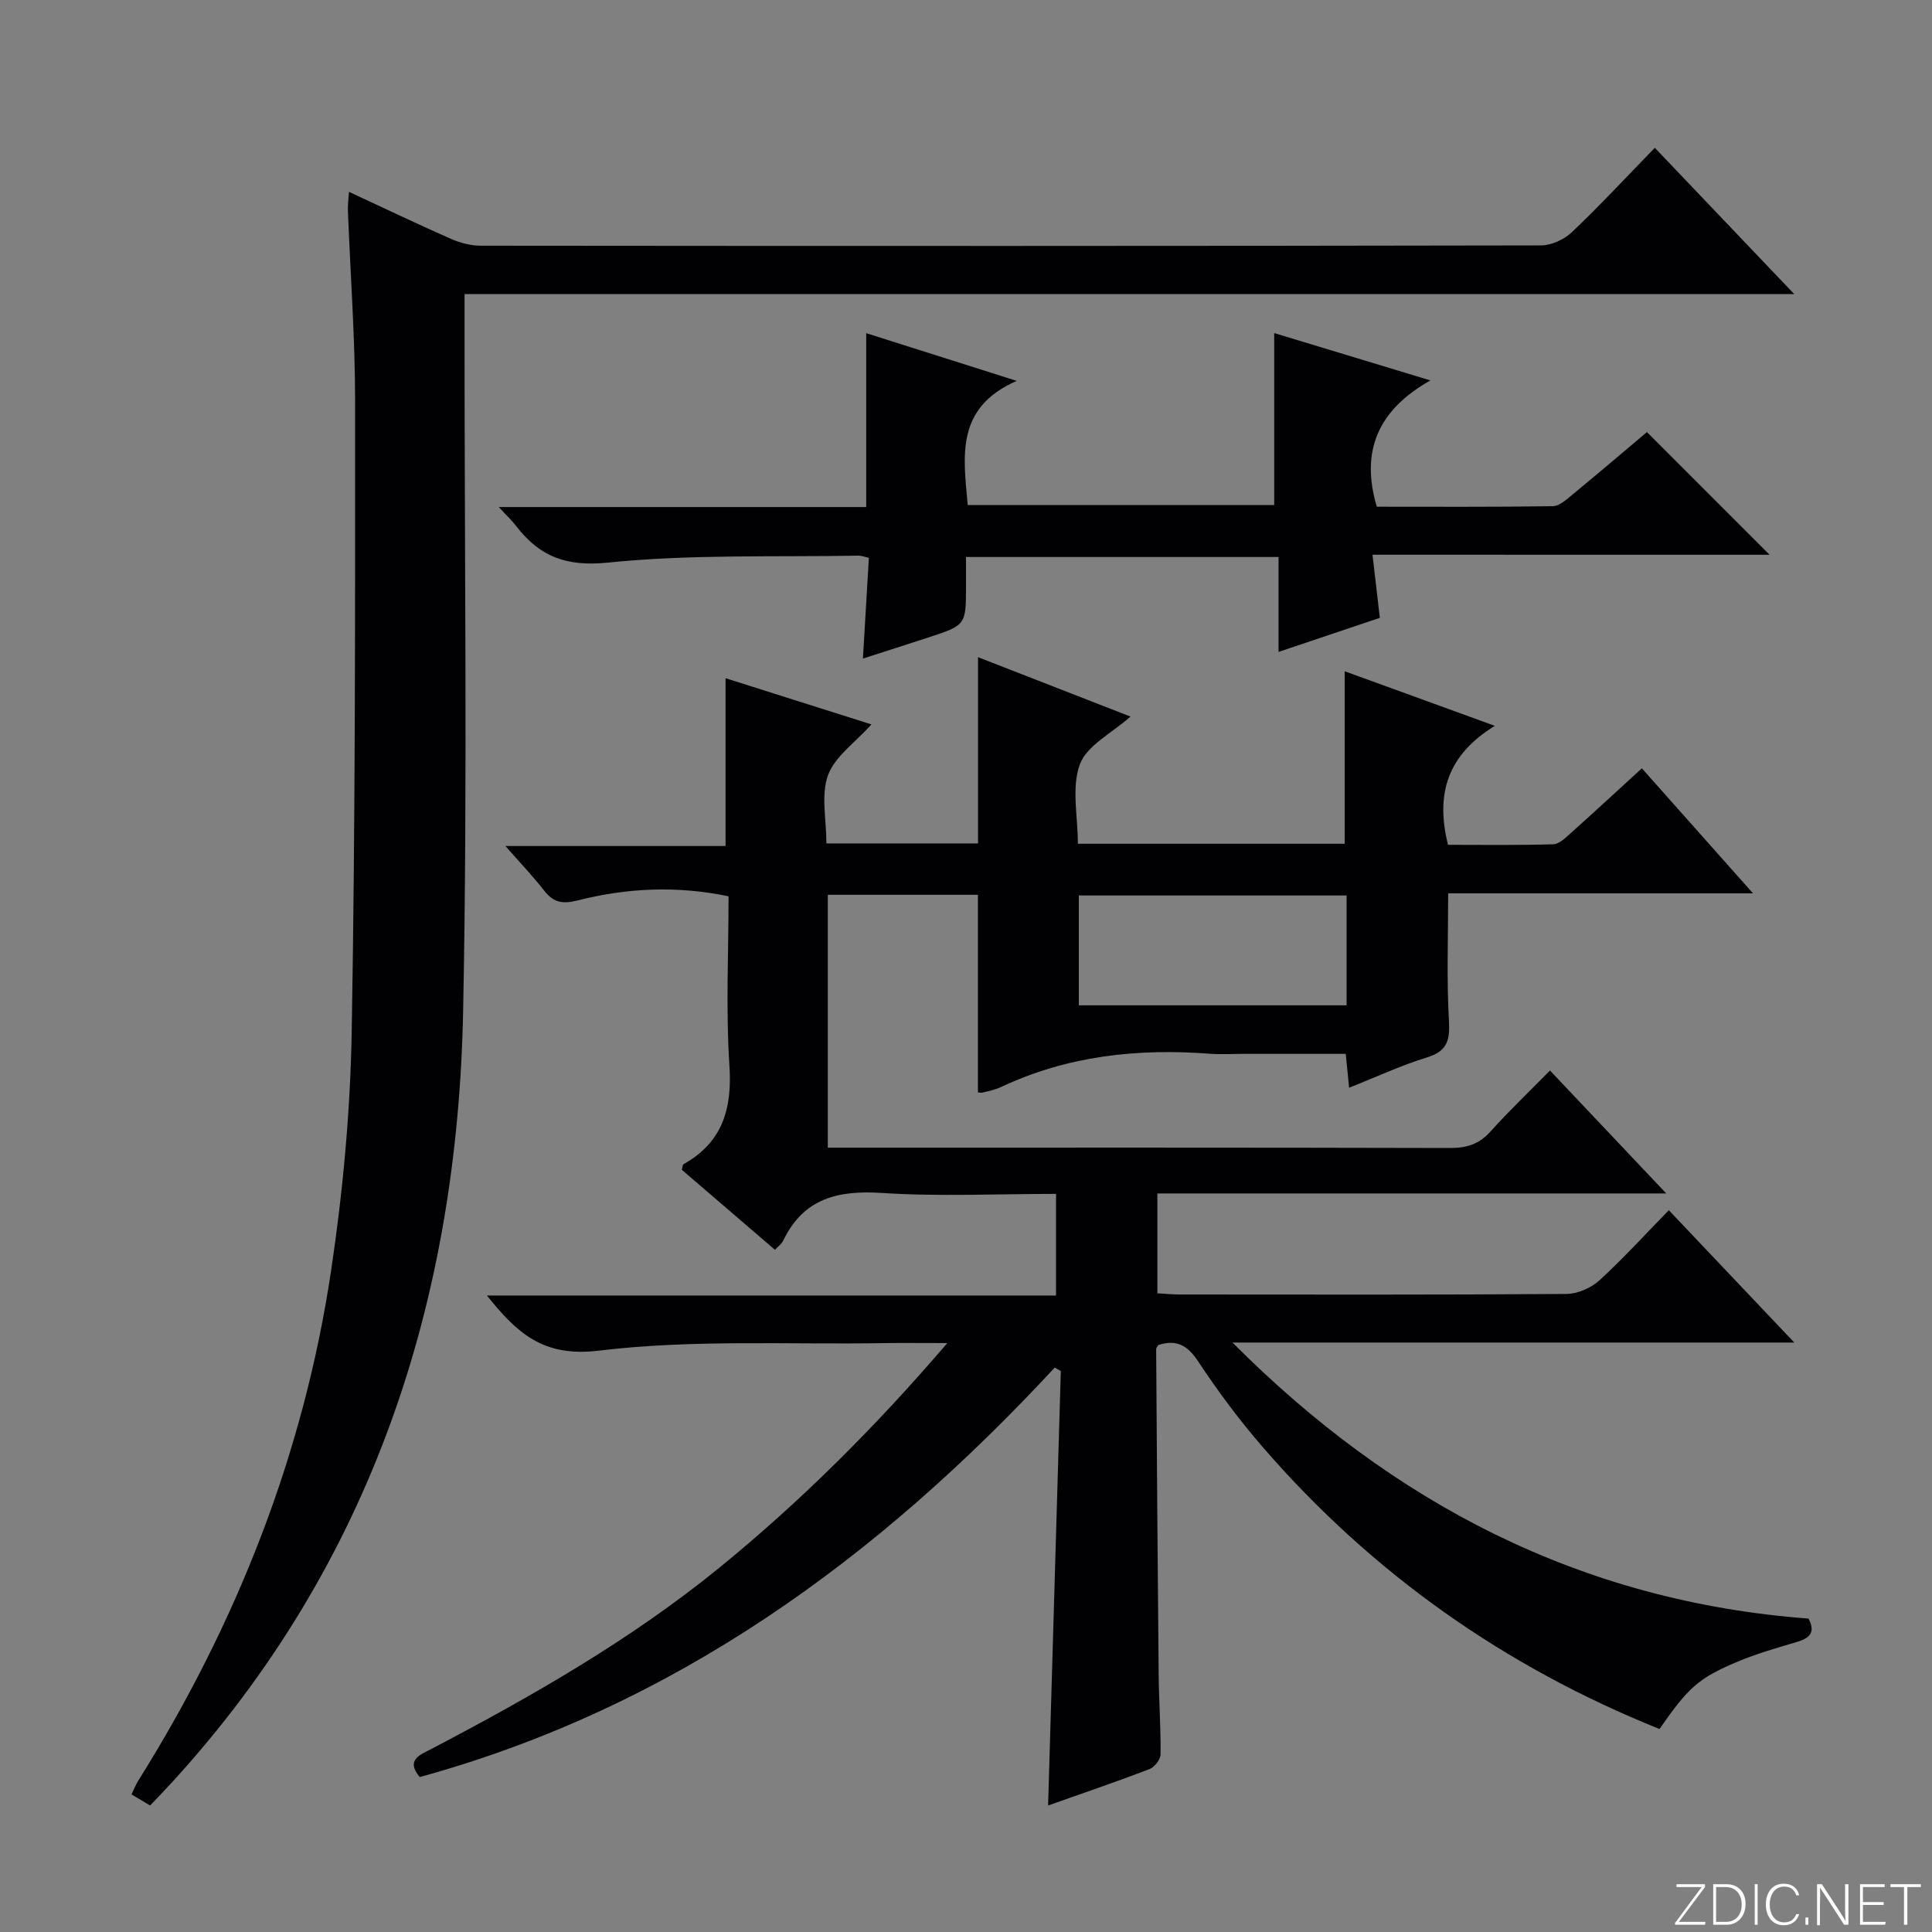 <svg enable-background="new 0 0 400 400" viewBox="0 0 400 400" xmlns="http://www.w3.org/2000/svg"><rect x="0" y="0" width="400" height="400" fill="#808080" stroke="none"/><g fill="#fbfcfa"><path d="m346.9 398 5.4-7.3h-5.2v-.6h5.9v.6l-5.4 7.2h5.5l-.1.6h-6.2v-.5z"/><path d="m354.7 390.1h2.8c2.3 0 3.9 1.6 3.9 4.1s-1.6 4.3-3.9 4.3h-2.8zm.6 7.8h2c2.2 0 3.3-1.6 3.3-3.6 0-1.8-1-3.6-3.3-3.6h-2z"/><path d="m363.9 390.1v8.4h-.6v-8.4z"/><path d="m372.5 396.3c-.4 1.3-1.4 2.3-3.2 2.3-2.4 0-3.7-1.9-3.7-4.3 0-2.3 1.2-4.3 3.7-4.3 1.8 0 2.9 1 3.2 2.4h-.6c-.4-1.1-1.1-1.8-2.5-1.8-2.1 0-3 1.9-3 3.7s.9 3.7 3 3.7c1.4 0 2.1-.7 2.5-1.7z"/><path d="m373.8 398.5v-1.5h.6v1.5z"/><path d="m376.2 398.5v-8.4h1c1.3 2 4.4 6.7 4.9 7.6-.1-1.2-.1-2.4-.1-3.8v-3.8h.7v8.4h-.9c-1.2-1.9-4.4-6.8-5-7.7.1 1.1 0 2.3 0 3.9v3.9h-.6z"/><path d="m390 394.4h-4.3v3.5h4.7l-.1.6h-5.2v-8.4h5.1v.6h-4.5v3.1h4.3v.7z"/><path d="m394.2 390.7h-2.8v-.6h6.3v.6h-2.8v7.8h-.7z"/></g><path d="m196.13 278.07c-5.44 0-9.38-.05-13.31.01-19.64.32-39.46-.79-58.85 1.56-11.55 1.4-16.96-3.68-23.16-11.42h117.83c0-7.14 0-13.84 0-21.04-12.15 0-24.14.58-36.05-.19-9.11-.59-16.21 1.1-20.42 9.84-.33.69-1.05 1.2-1.72 1.93-6.55-5.63-12.97-11.15-19.29-16.57.17-.59.16-1.04.35-1.15 8.09-4.54 10.09-11.45 9.51-20.42-.76-11.59-.18-23.27-.18-35.05-10.74-2.24-21.11-1.73-31.31.87-3.11.79-4.94.39-6.84-2.02-2.33-2.98-4.95-5.73-8.05-9.26h45.58c0-11.72 0-22.93 0-34.74 9.8 3.1 19.8 6.26 30.2 9.56-3.4 3.79-7.58 6.65-8.99 10.52-1.49 4.1-.33 9.16-.33 14.12h31.39c0-12.54 0-25.24 0-38.56 10.4 4.05 20.88 8.14 31.57 12.3-3.84 3.42-9.03 5.96-10.48 9.88-1.78 4.79-.42 10.74-.42 16.45h55.25c0-11.91 0-23.61 0-35.71 9.95 3.62 19.88 7.23 31.09 11.3-9.77 5.97-12.36 14.05-9.7 24.63 6.95 0 14.38.11 21.79-.11 1.24-.04 2.57-1.37 3.65-2.34 4.81-4.3 9.55-8.69 14.69-13.39 7.62 8.57 14.95 16.82 23.01 25.89-21.82 0-42.54 0-63.11 0 0 9.06-.33 17.66.15 26.22.23 4.06-.21 6.42-4.52 7.74-5.37 1.65-10.5 4.05-16.14 6.28-.25-2.45-.45-4.49-.7-7.01-7.16 0-14.12 0-21.08 0-2.33 0-4.68.15-7-.02-15.01-1.15-29.57.41-43.36 6.92-1.19.56-2.53.8-3.81 1.13-.3.08-.65-.04-.9-.06 0-13.56 0-27.11 0-40.9-10.18 0-20.45 0-31.08 0v52.35h5.36c41.16 0 82.32-.04 123.48.07 3.42.01 5.99-.78 8.33-3.38 3.78-4.21 7.88-8.12 12.35-12.66 7.9 8.36 15.56 16.45 24.07 25.45-35.86 0-70.41 0-105.36 0v20.67c1.49.08 3.08.25 4.67.25 26.66.02 53.33.08 79.99-.11 2.32-.02 5.11-1.22 6.84-2.8 4.92-4.48 9.4-9.43 14.39-14.54 8.61 9.08 16.92 17.84 25.98 27.4-39.39 0-77.85 0-116.32 0 33.16 33.27 72.17 53.62 119.26 57.15 1.53 2.91.21 4.08-2.5 4.87-4.13 1.21-8.3 2.42-12.26 4.08-8.03 3.37-10.16 5.37-16.09 13.91-32-12.85-59.45-32.18-82.07-58.28-4.89-5.64-9.39-11.69-13.51-17.92-2.23-3.37-4.54-4.46-8.19-3.3-.16.29-.44.58-.44.87.15 22.48.3 44.96.52 67.43.05 5.49.46 10.99.39 16.48-.01 1.05-1.26 2.63-2.3 3.03-6.8 2.6-13.7 4.95-20.98 7.53.89-30.3 1.76-60.13 2.63-89.95-.42-.24-.84-.48-1.26-.72-36.59 39.49-78.72 70.28-131.47 84.78-3-3.6.13-4.62 2.53-5.88 20.81-10.9 41.18-22.56 59.45-37.42 16.78-13.68 32.12-28.9 47.25-46.55zm82.67-92.67c-18.81 0-37.16 0-55.44 0v22.74h55.44c0-7.76 0-15.05 0-22.74z" fill="#010103"/><path d="m72.25 39.72c7.29 3.38 14.15 6.67 21.11 9.73 1.9.84 4.1 1.42 6.16 1.42 73.17.07 146.33.08 219.5-.06 2.17 0 4.81-1.21 6.41-2.73 5.79-5.49 11.23-11.36 17.18-17.48 9.65 10.12 18.88 19.81 28.87 30.29-92.25 0-183.45 0-275.3 0v6.32c-.04 47.33.64 94.68-.29 141.99-1.17 60.12-18.85 114.46-60.15 159.67-1.45 1.59-2.96 3.14-4.66 4.94-1.29-.77-2.51-1.5-3.85-2.3.54-1.12.89-2.04 1.41-2.86 20.36-32.52 34.23-67.59 39.91-105.57 2.45-16.4 3.99-33.07 4.27-49.65.75-43.47.71-86.96.7-130.45-.01-13.12-.98-26.25-1.49-39.37-.05-1.09.12-2.21.22-3.89z" fill="#010103"/><path d="m284.16 114.85c.56 4.83 1 8.62 1.52 13.07-6.57 2.21-13.41 4.51-20.97 7.05 0-6.87 0-13.11 0-19.65-21.79 0-42.99 0-64.71 0v5.98c0 8.12 0 8.13-7.88 10.71-4.21 1.38-8.44 2.72-13.46 4.34.43-7.3.82-14 1.23-20.86-.92-.2-1.54-.46-2.15-.45-17.29.32-34.69-.32-51.84 1.44-8.72.89-14.19-1.27-19.06-7.6-.87-1.13-1.93-2.11-3.57-3.9h76.07c0-12.2 0-23.92 0-36 9.82 3.11 19.7 6.25 31.17 9.88-12.74 5.55-11.06 15.59-10.15 25.71h63.45c0-11.77 0-23.47 0-35.61 10.06 3.05 20.44 6.19 32.34 9.8-10.77 6.08-14.54 14.51-11.1 26.15 11.89 0 24.16.08 36.43-.11 1.4-.02 2.9-1.43 4.14-2.45 5.26-4.32 10.44-8.75 15.36-12.89 8.47 8.48 16.69 16.7 25.39 25.4-27.43-.01-54.58-.01-82.21-.01z" fill="#010103"/></svg>